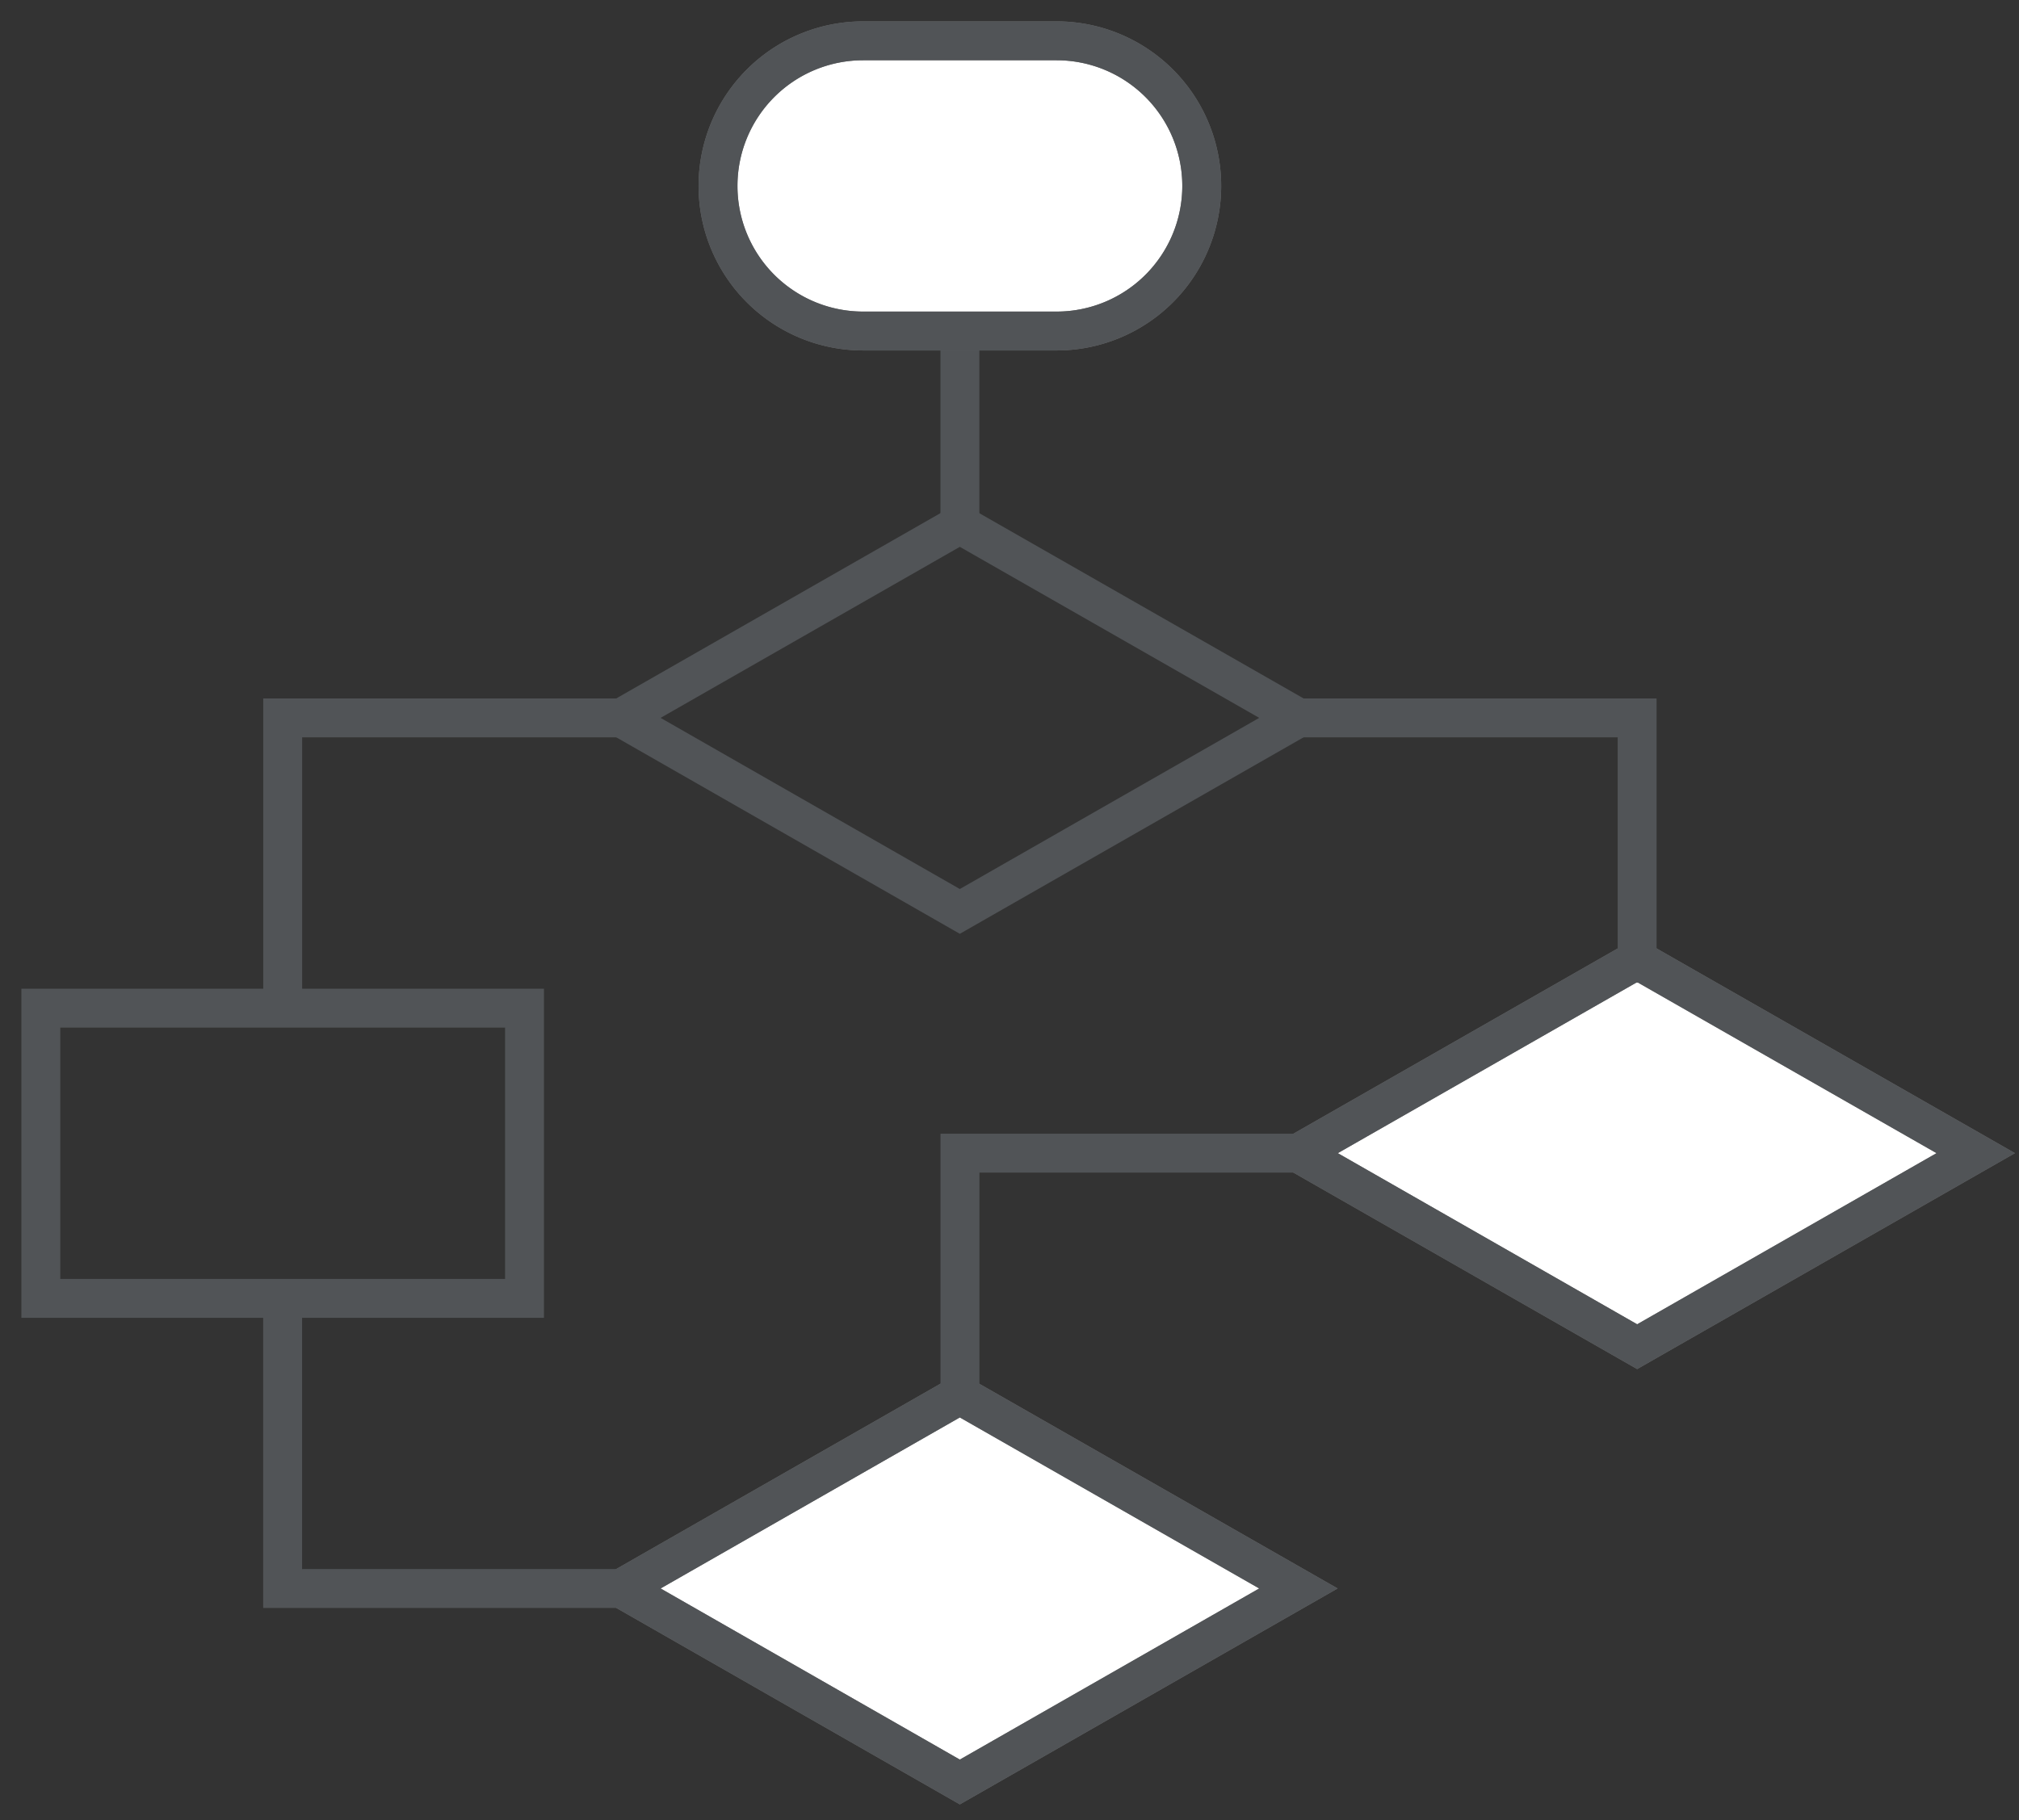 <svg height="93.608" viewBox="0 0 103.81 93.608" width="103.81" xmlns="http://www.w3.org/2000/svg" xmlns:xlink="http://www.w3.org/1999/xlink"><rect x="0" y="0" width="103.81" height="93.608" fill="#333333" stroke="none"/><clipPath id="a"><path d="m0 0h103.81v93.608h-103.81z"/></clipPath><clipPath id="b"><path d="m0 0h105.81v118.609h-105.81z"/></clipPath><g clip-path="url(#a)" stroke-width="2"><path d="m0 0v9.947" fill="none" stroke="#515457" stroke-miterlimit="10" transform="translate(49.355 17.02)"/><g clip-path="url(#b)"><path d="m22.2 4.048-17.4 9.947 17.4 9.953 17.409-9.953z" fill="none" stroke="#515457" stroke-miterlimit="10" transform="translate(27.151 22.922)"/><path d="m27.43 7.408-17.408 9.947 17.408 9.953 17.409-9.953z" fill="#fff" stroke="#707070" transform="translate(56.747 41.947)"/><path d="m27.43 7.408-17.408 9.947 17.408 9.953 17.409-9.953z" fill="none" stroke="#515457" stroke-miterlimit="10" transform="translate(56.747 41.947)"/><path d="m22.2 10.768-17.4 9.947 17.4 9.953 17.409-9.953z" fill="#fff" stroke="#707070" transform="translate(27.151 60.973)"/><g fill="none" stroke="#515457" stroke-miterlimit="10"><path d="m22.2 10.768-17.4 9.947 17.4 9.953 17.409-9.953z" transform="translate(27.151 60.973)"/><path d="m19.59 5.541h-17.408v14.924" transform="translate(12.353 31.377)"/><path d="m10.021 5.541h17.409v13.615" transform="translate(56.745 31.377)"/><path d="m0 0h24.87v14.924h-24.87z" transform="translate(2.099 51.846)"/><path d="m24.817 8.9h-17.408v12.44" transform="translate(41.949 50.403)"/><path d="m2.181 10.022v14.923h17.409" transform="translate(12.351 56.745)"/></g><path d="m22.951 15.239h-9.951a7.462 7.462 0 1 1 0-14.924h9.947a7.462 7.462 0 1 1 0 14.924" fill="#fff" stroke="#707070" transform="translate(31.38 1.784)"/><path d="m22.951 15.239h-9.951a7.462 7.462 0 1 1 0-14.924h9.947a7.462 7.462 0 1 1 0 14.924z" fill="none" stroke="#515457" stroke-miterlimit="10" transform="translate(31.38 1.784)"/></g></g></svg>